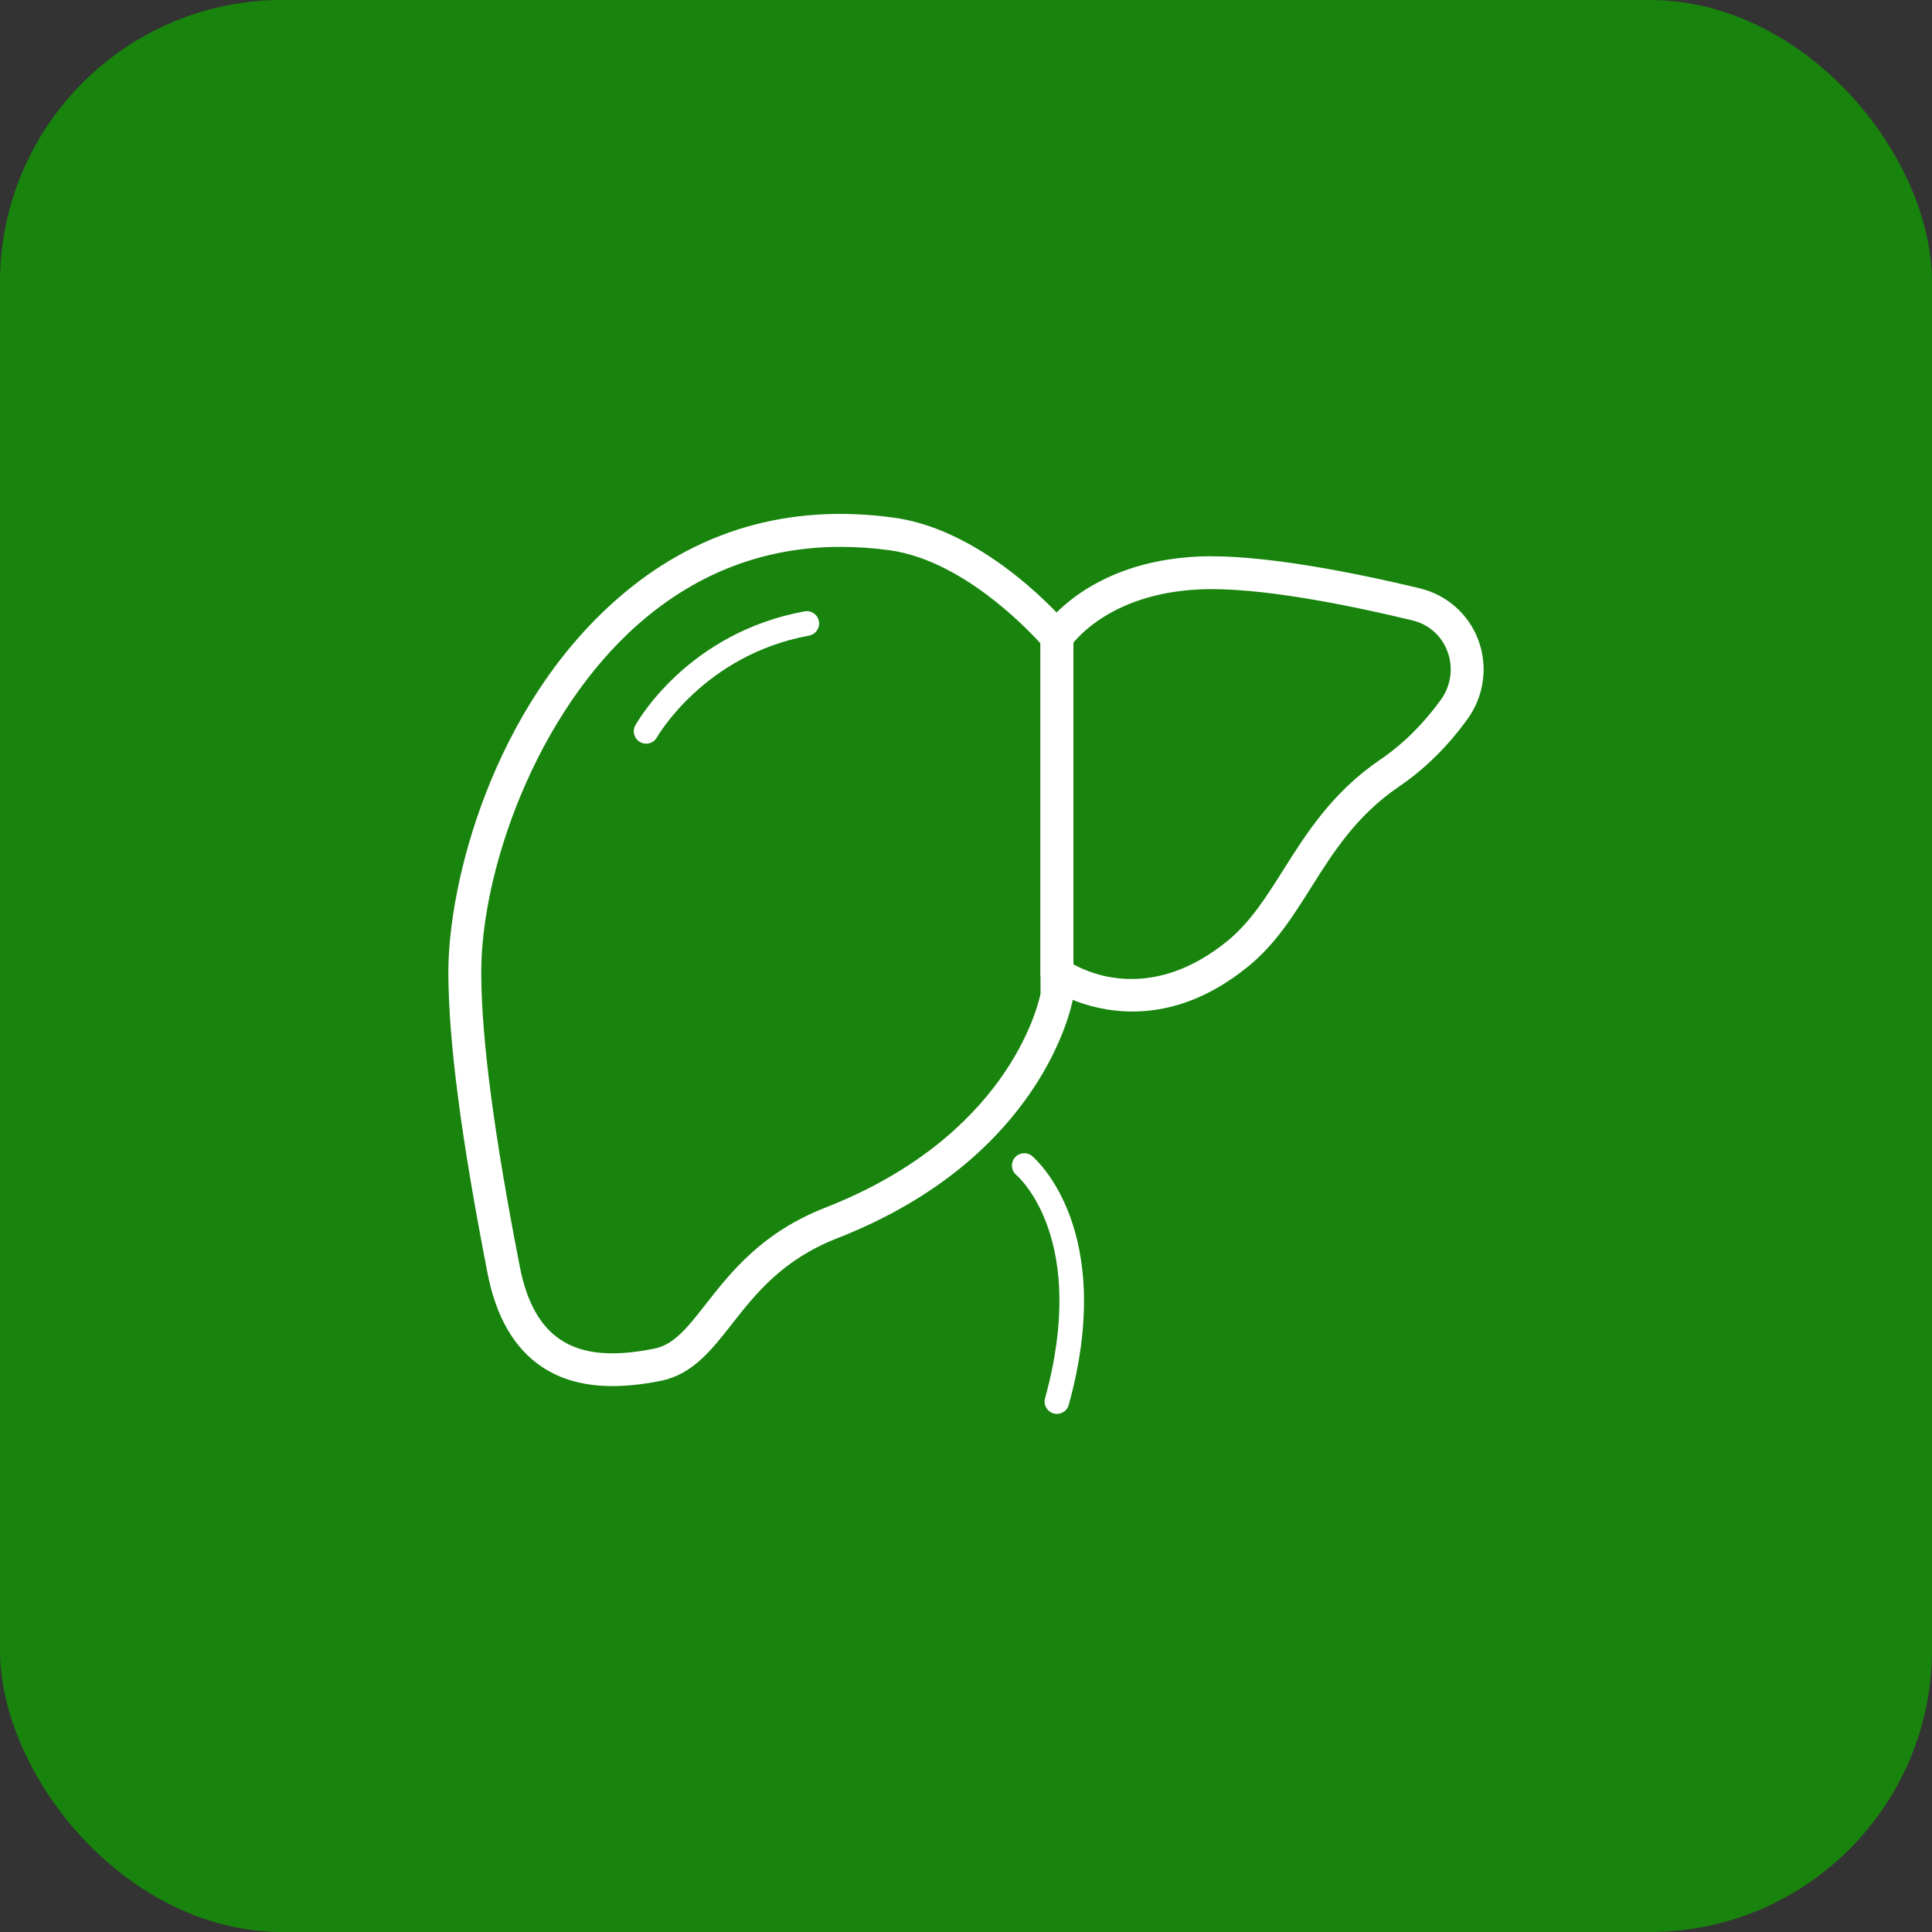 <?xml version="1.0" encoding="UTF-8"?><svg xmlns="http://www.w3.org/2000/svg" width="62.904" height="62.904" viewBox="0 0 62.904 62.904"><rect x="0" y="0" width="62.904" height="62.904" fill="#333333" stroke="none"/><defs><style>.c{fill:#18840d;}.d{fill:#fff;}</style></defs><g id="a"><rect class="c" width="62.904" height="62.904" rx="9.193" ry="9.193"/></g><g id="b"><path class="d" d="M36.873,32.934c-1.647,0-2.76-.796-2.778-.809-.137-.101-.218-.261-.218-.431v-10.947c0-.104.03-.206.087-.293.059-.089,1.462-2.174,5.058-2.334,2.005-.087,5.03.513,7.204,1.035.883.212,1.597.845,1.91,1.694.317.861.183,1.823-.361,2.571-.644.889-1.395,1.627-2.227,2.192-1.383.941-2.134,2.132-2.86,3.284-.598.949-1.163,1.845-2.033,2.558-1.385,1.136-2.699,1.48-3.781,1.48ZM34.947,31.397c.652.359,2.656,1.172,5.029-.77.735-.603,1.255-1.428,1.806-2.301.748-1.187,1.596-2.532,3.164-3.598.73-.497,1.39-1.148,1.962-1.937.334-.459.417-1.046.223-1.572-.191-.52-.613-.894-1.155-1.023-2.108-.506-5.013-1.092-6.907-1.006-2.588.115-3.799,1.344-4.121,1.736v10.471ZM34.412,31.694h.01-.01Z"/><path class="d" d="M19.948,45.13c-.918,0-1.679-.209-2.306-.628-.894-.599-1.488-1.618-1.764-3.028-.854-4.359-1.272-7.557-1.28-9.777-.012-2.956,1.44-8.641,5.489-12.189,2.542-2.229,5.576-3.126,9.017-2.653,3.072.418,5.612,3.422,5.719,3.55.08.097.124.218.124.343v11.661c0,.031-.003.061-.008.092-.037.211-.977,5.196-7.682,7.816-1.787.699-2.662,1.817-3.435,2.803-.658.84-1.279,1.633-2.309,1.839-.566.113-1.088.17-1.566.17ZM27.377,17.805c-2.473,0-4.682.84-6.584,2.507-3.346,2.932-5.137,8.052-5.124,11.38.008,2.152.421,5.284,1.261,9.576.219,1.121.659,1.909,1.309,2.344.714.479,1.69.574,3.066.298.641-.128,1.075-.682,1.676-1.449.815-1.04,1.828-2.335,3.889-3.141,5.872-2.295,6.905-6.469,7.008-6.963v-11.407c-.521-.574-2.606-2.72-4.917-3.035-.539-.073-1.067-.11-1.583-.11ZM34.412,32.41h.01-.01Z"/><path class="d" d="M21.037,24.212c-.066,0-.133-.016-.194-.05-.193-.107-.264-.351-.157-.544.068-.123,1.704-3.014,5.51-3.713.221-.039.428.105.467.322.04.218-.103.427-.322.468-3.419.628-4.936,3.285-4.952,3.312-.073.132-.21.206-.351.206Z"/><path class="d" d="M34.412,46.035c-.035,0-.071-.004-.106-.014-.214-.059-.34-.28-.28-.494,1.423-5.167-.841-7.19-.938-7.273-.168-.144-.189-.397-.045-.565.143-.169.397-.189.562-.048.114.095,2.764,2.402,1.193,8.099-.049.178-.21.295-.387.295Z"/></g></svg>
